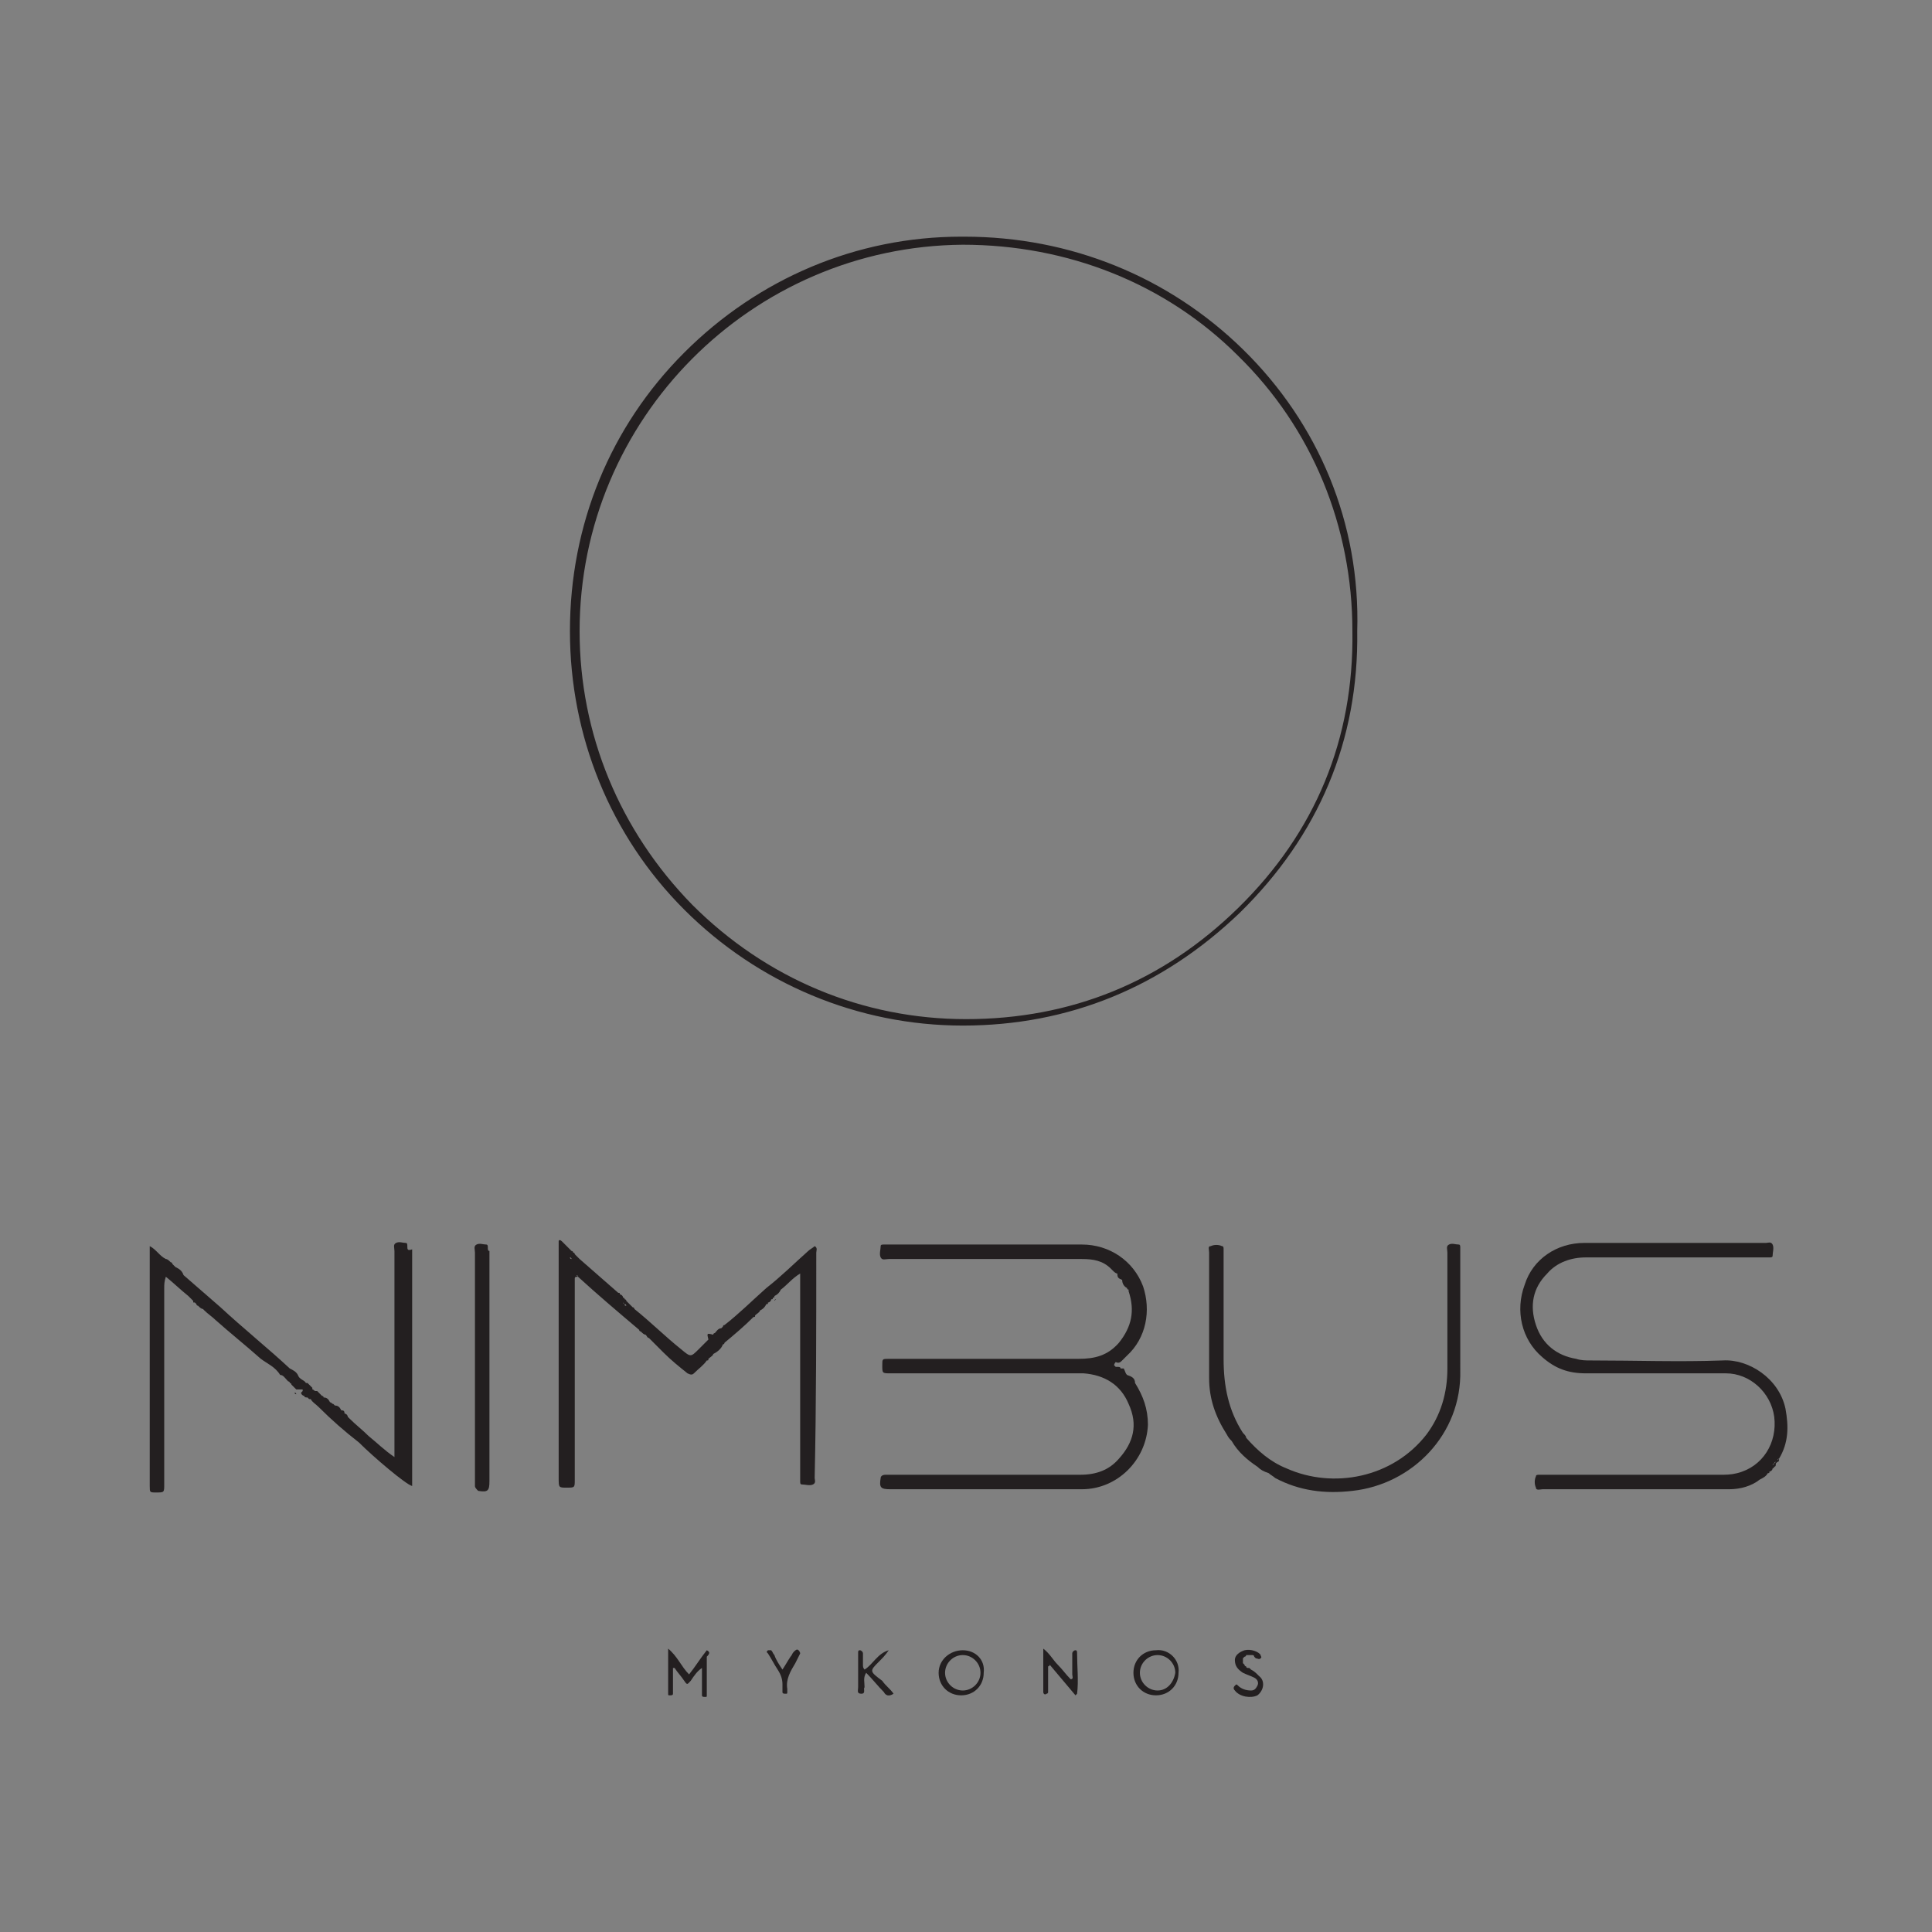<?xml version="1.0" encoding="utf-8"?>
<!-- Generator: Adobe Illustrator 19.0.0, SVG Export Plug-In . SVG Version: 6.00 Build 0)  -->
<svg version="1.1" id="Layer_1" xmlns="http://www.w3.org/2000/svg" xmlns:xlink="http://www.w3.org/1999/xlink" x="0px" y="0px"
	 viewBox="-479 481 120 120" style="enable-background:new -479 481 120 120;" xml:space="preserve">
<rect x="-479" y="481" width="120" height="120" fill="#808080" stroke="none"/>
<style type="text/css">
	.st0{fill:#3DA8C0;}
	.st1{fill:#3EA9C1;}
	.st2{fill:#BFE2EA;}
	.st3{fill:#2A0B41;stroke:#FFFFFF;stroke-width:1.198;stroke-miterlimit:10;}
	.st4{fill:#FFFFFF;}
	.st5{fill:#231F20;}
</style>
<g>
	<g>
		<path class="st0" d="M-9819.4,5373.4v58.9h35.7v4.6h-40.6v-63.5H-9819.4z"/>
		<path class="st0" d="M-9739.1,5402.7h37.2v4.4h-37.2v25h40.1v4.7h-44.9v-63.5h43.8v4.6h-39L-9739.1,5402.7L-9739.1,5402.7z"/>
		<path class="st0" d="M-9645,5377.8h-22.9v-4.4h50.8v4.4h-22.9v59h-4.9L-9645,5377.8L-9645,5377.8z"/>
		<path class="st0" d="M-9523.3,5405.2c-0.1,16.7-10.7,32.7-32,32.7s-32-16.1-32-32.9c0-17.1,10.6-32.7,32-32.7
			C-9533.9,5372.4-9523.2,5388.1-9523.3,5405.2z M-9582.5,5405.1c0.1,14.3,9.2,28.3,27.2,28.3c18.1,0,27.3-14,27.3-28.3
			c0-14.7-9.1-28.2-27.3-28.2S-9582.6,5390.2-9582.5,5405.1z"/>
	</g>
</g>
<g>
	<circle class="st1" cx="-9536.3" cy="5381.5" r="10.9"/>
	<circle class="st2" cx="-9536.3" cy="5381.5" r="8"/>
	<circle class="st3" cx="-9536.3" cy="5381.5" r="3.5"/>
</g>
<g>
	<g>
		<g>
			<path class="st4" d="M-5483,3483.5v-58.9h-4.9v63.5h40.6v-4.6H-5483z"/>
			<path class="st4" d="M-5402.7,3483.4v-25h37.2v-4.4h-37.2v-24.7h39v-4.6h-43.8v63.5h44.9v-4.7h-40.1V3483.4z"/>
			<path class="st4" d="M-5331.6,3424.7v4.3h23v59.1h4.9V3429h22.9v-4.3H-5331.6L-5331.6,3424.7z"/>
			<path class="st4" d="M-5196.5,3431.9c-1-0.9-2-1.8-3.2-2.6c-0.1,0-0.1,0-0.2,0c-1.8,0-3.3,1.4-3.5,3.2c1.6,1.1,3,2.3,4.3,3.6
				c1.5-0.4,2.6-1.7,2.6-3.4C-5196.4,3432.4-5196.5,3432.1-5196.5,3431.9z M-5191,3439.1c-0.5-0.9-1.1-1.9-1.7-2.8
				c-0.8,1.5-2,2.7-3.4,3.5c0.5,0.8,1,1.7,1.4,2.5c2.1,4.2,3.1,9.1,3.1,14c0,14.3-9.2,28.3-27.3,28.3c-18,0-27.1-14-27.2-28.3
				c-0.1-15,9-28.2,27.2-28.2c3.2,0,6,0.4,8.6,1.1c0.9,0.3,1.9,0.6,2.7,1c0.5-1.6,1.5-2.9,2.7-3.9c-1-0.4-2-0.8-3-1.1
				c-3.3-1-7-1.6-11.1-1.6c-21.4,0-32,15.6-32,32.7c0,16.8,10.7,32.9,32,32.9s31.9-16.1,32-32.7
				C-5186.9,3450.3-5188.2,3444.2-5191,3439.1z"/>
		</g>
	</g>
	<g>
		<path class="st4" d="M-5199.9,3421.8c-3.1,0-6,1.3-8,3.4c-1.1,1.2-1.9,2.5-2.4,4.1c-0.4,1.1-0.5,2.2-0.5,3.4
			c0,6,4.9,10.9,10.9,10.9c1.9,0,3.6-0.5,5.2-1.3c1.5-0.8,2.7-1.9,3.7-3.3c1.3-1.8,2.1-4,2.1-6.4
			C-5189,3426.7-5193.9,3421.8-5199.9,3421.8z M-5196.1,3439.8c-1.1,0.6-2.4,0.9-3.7,0.9c-4.4,0-8-3.6-8-8c0-0.9,0.1-1.7,0.4-2.4
			c0.5-1.6,1.5-2.9,2.7-3.9c1.4-1.1,3.1-1.7,4.9-1.7c4.4,0,8,3.6,8,8c0,1.3-0.3,2.5-0.9,3.6
			C-5193.5,3437.8-5194.7,3439-5196.1,3439.8z M-5199.7,3429.3c-0.1,0-0.1,0-0.2,0c-1.8,0-3.3,1.4-3.5,3.2c0,0.1,0,0.2,0,0.3
			c0,1.9,1.6,3.5,3.5,3.5c0.3,0,0.6,0,0.9-0.1c1.5-0.4,2.6-1.7,2.6-3.4c0-0.3,0-0.6-0.1-0.9
			C-5196.9,3430.4-5198.2,3429.3-5199.7,3429.3z"/>
		<path class="st4" d="M-5196.4,3432.7c0,1.6-1.1,3-2.6,3.4c-0.3,0.1-0.6,0.1-0.9,0.1c-1.9,0-3.5-1.5-3.5-3.5c0-0.1,0-0.2,0-0.3
			c0.1-1.8,1.6-3.2,3.5-3.2c0.1,0,0.1,0,0.2,0c1.5,0.1,2.8,1.2,3.2,2.6C-5196.5,3432.1-5196.4,3432.4-5196.4,3432.7z"/>
		<path class="st4" d="M-5196.4,3432.7c0,1.6-1.1,3-2.6,3.4c-0.3,0.1-0.6,0.1-0.9,0.1c-1.9,0-3.5-1.5-3.5-3.5c0-0.1,0-0.2,0-0.3
			c0.1-1.8,1.6-3.2,3.5-3.2c0.1,0,0.1,0,0.2,0c1.5,0.1,2.8,1.2,3.2,2.6C-5196.5,3432.1-5196.4,3432.4-5196.4,3432.7z"/>
	</g>
</g>
<g>
	<path class="st5" d="M-401.8,502.7c-4.6-4.5-10.7-7-17.3-7c-0.1,0-0.1,0-0.2,0c-6.5,0-12.6,2.6-17.2,7.2
		c-4.6,4.6-7.1,10.7-7.1,17.3c0,6.5,2.5,12.7,7.1,17.3c4.6,4.6,10.8,7.2,17.3,7.2c0,0,0,0,0,0c6.6,0,12.4-2.4,17.2-7
		c4.9-4.8,7.4-10.7,7.3-17.5C-394.5,513.5-397.1,507.3-401.8,502.7z M-402.1,537.4c-4.7,4.6-10.4,6.9-16.9,6.9c0,0,0,0,0,0
		c-6.4,0-12.4-2.5-17-7.1c-4.5-4.6-7-10.6-7-17c0-13.2,10.7-23.9,23.8-24c6.5,0,12.6,2.4,17.1,6.9c4.6,4.5,7.1,10.6,7.1,17.1
		C-394.9,526.9-397.3,532.7-402.1,537.4z"/>
	<g>
		<path class="st5" d="M-412.2,583.5c-0.1,0-0.2,0.1-0.2,0.2c0,0.4,0,0.9,0,1.3c0,0.1,0.1,0.3-0.1,0.3c-0.3-0.3-0.5-0.6-0.8-0.9
			c-0.3-0.3-0.5-0.7-0.9-1c0,0.9,0,1.8,0,2.6c0,0,0,0,0,0.1c0,0.1,0.1,0.2,0.2,0.1c0.1,0,0.1-0.1,0.1-0.1c0-0.1,0-0.3,0-0.4
			c0-0.4,0-0.8,0-1.2c0,0,0.1,0,0.1-0.1c0.5,0.6,1.1,1.3,1.6,1.9c0.1-0.1,0.1-0.1,0.1-0.1c0.1-0.8,0-1.7,0-2.5
			C-412.1,583.6-412.1,583.5-412.2,583.5z"/>
		<path class="st5" d="M-435.1,583.5c-0.4,0.5-0.7,1-1.1,1.5c-0.5-0.5-0.7-1.1-1.3-1.6c0,1,0,1.8,0,2.7c0,0,0,0,0,0.1
			c0,0.1,0,0.1,0.1,0.1c0.1,0,0.2,0,0.2-0.1c0-0.1,0-0.3,0-0.4c0-0.4,0-0.8,0-1.2c0,0,0.1,0,0.1,0c0.2,0.3,0.4,0.5,0.6,0.8
			c0.2,0.3,0.2,0.2,0.4,0c0.2-0.3,0.4-0.6,0.7-0.8c0,0.5,0,0.9,0,1.3c0,0.1,0,0.3,0,0.4c0,0.1,0.1,0.1,0.2,0.1c0.1,0,0.1,0,0.1-0.1
			c0-0.1,0-0.2,0-0.3c0-0.7,0-1.4,0-2.1C-434.9,583.7-434.9,583.6-435.1,583.5z"/>
		<path class="st5" d="M-401.3,584.7c0,0-0.1-0.1-0.1-0.1c0,0-0.1,0-0.1,0c0,0,0,0,0,0c0,0-0.1,0-0.1-0.1c0,0-0.1,0-0.1-0.1l0,0
			c0,0-0.1-0.1-0.1-0.1c0,0,0,0,0-0.1c0-0.1,0-0.2,0-0.2l0,0c0,0,0.1-0.1,0.1-0.1c0,0,0.1,0,0.1-0.1c0,0,0.1,0,0.1,0
			c0.1,0,0.1,0,0.2,0c0,0,0,0,0.1,0c0,0,0.1,0,0.1,0.1c0,0,0.1,0.1,0.1,0.1c0.1,0,0.2,0.1,0.3,0c0.1-0.1,0-0.1,0-0.2
			c-0.1-0.2-0.6-0.4-1-0.3c-0.3,0.1-0.6,0.3-0.6,0.6c0,0.4,0.2,0.6,0.5,0.8c0.2,0.1,0.5,0.2,0.7,0.3c0.2,0.1,0.3,0.3,0.2,0.5
			c-0.1,0.2-0.2,0.3-0.4,0.3c-0.3,0-0.6-0.1-0.8-0.3c-0.1-0.1-0.1-0.1-0.2,0c-0.1,0.1-0.1,0.2,0,0.3c0.3,0.4,1,0.5,1.4,0.3
			c0.4-0.3,0.5-0.9,0.1-1.2C-401,584.9-401.1,584.8-401.3,584.7z"/>
		<path class="st5" d="M-424.4,584.2c0.2-0.2,0.4-0.4,0.6-0.7c-0.7,0.2-1,0.9-1.5,1.2c-0.1-0.1-0.1-0.2-0.1-0.3c0-0.2,0-0.5,0-0.7
			c0-0.1-0.1-0.2-0.2-0.2c-0.1,0-0.1,0.1-0.1,0.1c0,0.1,0,0.2,0,0.3c0,0.6,0,1.3,0,1.9c0,0.2-0.1,0.4,0.2,0.4c0.3,0,0.1-0.3,0.2-0.4
			c0-0.3-0.1-0.6,0.1-0.9c0.4,0.4,0.7,0.8,1.1,1.2c0.1,0.2,0.3,0.3,0.6,0.1c-0.2-0.3-0.5-0.5-0.7-0.8
			C-425,584.8-425,584.8-424.4,584.2z"/>
		<path class="st5" d="M-429.4,583.5c-0.1-0.1-0.2,0-0.3,0.1c-0.1,0.1-0.1,0.2-0.2,0.3c-0.2,0.3-0.3,0.5-0.5,0.8
			c-0.2-0.3-0.4-0.6-0.5-0.9c-0.1-0.1-0.1-0.2-0.2-0.3c-0.1,0-0.1,0-0.2,0c-0.1,0.1-0.1,0.1,0,0.2c0.2,0.3,0.4,0.7,0.6,1
			c0.2,0.3,0.3,0.6,0.3,0.9c0,0.2,0,0.4,0,0.5c0,0.1,0.1,0.1,0.2,0.1c0.1,0,0.1,0,0.1-0.1c0-0.1,0-0.1,0-0.2
			c-0.1-0.6,0.2-1.1,0.5-1.6c0.1-0.2,0.2-0.4,0.3-0.6C-429.3,583.7-429.3,583.6-429.4,583.5z"/>
		<path class="st5" d="M-407.2,583.5c-0.8,0-1.4,0.6-1.4,1.4c0,0.8,0.6,1.4,1.4,1.4c0.8,0,1.4-0.6,1.4-1.4
			C-405.7,584.1-406.4,583.4-407.2,583.5z M-407.1,586c-0.6,0-1.1-0.5-1.1-1.1c0-0.6,0.5-1.1,1.1-1.1c0.6,0,1.1,0.5,1.1,1.1
			C-406.1,585.5-406.5,586-407.1,586z"/>
		<path class="st5" d="M-419.2,583.5c-0.8,0-1.5,0.6-1.5,1.4c0,0.8,0.6,1.4,1.4,1.4c0.8,0,1.4-0.6,1.4-1.4
			C-417.8,584.1-418.4,583.5-419.2,583.5z M-419.2,586c-0.6,0-1.1-0.5-1.1-1.1c0-0.6,0.5-1.1,1.1-1.1c0.6,0,1.1,0.5,1.1,1.1
			C-418.1,585.5-418.6,586-419.2,586z"/>
	</g>
	<g>
		<path class="st5" d="M-368.1,568.5c-0.4-1.9-2.3-3.1-3.9-3c-2.7,0.1-5.4,0-8.2,0c-0.3,0-0.6,0-0.9-0.1c-1.2-0.2-2.1-0.9-2.5-2.1
			c-0.4-1.2-0.2-2.3,0.7-3.2c0.6-0.7,1.5-1,2.4-1c3.6,0,7.2,0,10.9,0c0.2,0,0.3,0,0.5,0c0.1,0,0.2,0,0.2-0.1c0-0.2,0.1-0.5,0-0.7
			c-0.1-0.2-0.3-0.1-0.4-0.1c-3.8,0-7.5,0-11.3,0c-1.7,0-3.2,1-3.7,2.6c-0.6,1.6-0.2,3.4,1.1,4.5c0.8,0.7,1.6,1,2.7,1
			c2.9,0,5.8,0,8.7,0c1.5,0,2.8,1.2,3,2.7c0.2,1.6-0.7,3.1-2.3,3.5c-0.4,0.1-0.7,0.1-1.1,0.1c-3.6,0-7.2,0-10.8,0
			c-0.1,0-0.3,0-0.4,0c-0.1,0-0.2,0-0.2,0.1c-0.1,0.2-0.1,0.5,0,0.7c0,0.2,0.3,0.1,0.4,0.1c3.9,0,7.7,0,11.6,0
			c0.7,0,1.4-0.2,1.9-0.6c0.2-0.1,0.4-0.2,0.5-0.4c0.1,0,0.1,0,0.1-0.1c0.1,0,0.2-0.1,0.2-0.2c0.1,0,0.1-0.1,0.1-0.1v0l0,0
			c0.1,0,0.1-0.1,0.1-0.2c0,0,0.1-0.1,0.1-0.1c0.1,0,0.1-0.1,0.1-0.2c0,0-0.1,0.1-0.1,0.1c0,0,0-0.1,0.1-0.1
			C-367.9,570.6-367.9,569.6-368.1,568.5z M-369.2,572.4c0,0-0.1,0.1-0.1,0.1c0,0,0,0,0,0C-369.3,572.5-369.3,572.5-369.2,572.4
			C-369.2,572.4-369.2,572.4-369.2,572.4z M-369,572.2C-369,572.2-369,572.2-369,572.2c0,0,0.1-0.1,0.1-0.1
			C-369,572.1-369,572.2-369,572.2z M-368.7,571.8c0,0-0.1,0.1-0.1,0.1c0,0,0,0,0,0c0,0,0,0,0,0c0,0,0,0-0.1,0.1c0,0,0-0.1,0.1-0.1
			C-368.8,571.8-368.7,571.8-368.7,571.8C-368.7,571.8-368.7,571.8-368.7,571.8z"/>
		<path class="st5" d="M-428.3,558.8c0-0.1,0.1-0.3-0.1-0.4c-0.1,0.1-0.3,0.2-0.4,0.3c-0.9,0.8-1.7,1.6-2.6,2.3
			c-0.9,0.8-1.7,1.6-2.6,2.3c-0.1,0-0.1,0.1-0.1,0.1c0,0-0.1,0.1-0.1,0.1l0,0c-0.2,0-0.3,0.2-0.4,0.3c-0.1,0-0.1,0.1-0.1,0.1
			c-0.4-0.1-0.4-0.1-0.3,0.3c-0.2,0.2-0.4,0.4-0.6,0.6c-0.5,0.5-0.5,0.5-1.1,0c-1-0.8-1.9-1.7-2.9-2.5c0-0.1-0.1-0.1-0.1-0.1l0,0
			c-0.1-0.1-0.2-0.2-0.3-0.3c0,0-0.1-0.1-0.1-0.1c0-0.1-0.1-0.1-0.1-0.1c0-0.1-0.1-0.1-0.1-0.1c0-0.1-0.1-0.2-0.2-0.2l0,0
			c0-0.1,0-0.1-0.1-0.1c-0.8-0.7-1.6-1.4-2.4-2.1c-0.1-0.1-0.2-0.2-0.3-0.3c0-0.1-0.1-0.1-0.1-0.1c0-0.1-0.1-0.1-0.1-0.1
			c-0.2-0.2-0.4-0.4-0.6-0.6c-0.1-0.1-0.2-0.1-0.2,0c0,0.1,0,0.2,0,0.4c0,1.1,0,2.2,0,3.3c0,3.7,0,7.3,0,11c0,0.6,0,0.6,0.5,0.6
			c0.5,0,0.5,0,0.5-0.5c0-0.1,0-0.2,0-0.3c0-3.9,0-7.8,0-11.7c0-0.2,0-0.4,0-0.5c0-0.1,0.1-0.1,0.2-0.1c0,0-0.1-0.1-0.1-0.1
			c0,0,0.1,0,0.1,0.1c1.2,1.1,2.5,2.2,3.8,3.3c0,0.1,0.1,0.1,0.1,0.1l0,0c0.1,0.1,0.2,0.2,0.3,0.2c0.1,0.1,0.1,0.2,0.2,0.2
			c0.2,0.2,0.4,0.4,0.6,0.6c0.1,0.1,0.2,0.2,0.3,0.3c0.5,0.5,1,0.9,1.5,1.3c0.2,0.1,0.3,0.1,0.4,0c0.3-0.3,0.6-0.5,0.8-0.8
			c0,0,0.1-0.1,0.1-0.1c0,0,0,0,0,0c0,0-0.1,0.1-0.1,0.1c0.1,0,0.1,0,0.1-0.1c0.1-0.1,0.3-0.2,0.3-0.3c0.2-0.1,0.5-0.3,0.6-0.6
			c0.1,0,0.1-0.1,0.1-0.1c0,0-0.1,0.1-0.1,0.1c0,0,0,0,0,0c0,0,0.1-0.1,0.1-0.1c0.6-0.5,1.2-1,1.8-1.6c0,0,0.1-0.1,0.1-0.1
			c0,0,0,0,0,0c0,0-0.1,0.1-0.1,0.1c0.1,0,0.1,0,0.1-0.1c0.1-0.1,0.3-0.2,0.3-0.3c0.2-0.1,0.3-0.2,0.4-0.4l0,0c0.1,0,0.1,0,0.1-0.1
			c0.1,0,0.2-0.1,0.2-0.2c0.1,0,0.1,0,0.1-0.1c0.1,0,0.1,0,0.1-0.1c0.2-0.1,0.3-0.2,0.4-0.4c0.4-0.3,0.7-0.7,1.2-1
			c0,0.3,0,0.5,0,0.7c0,3.9,0,7.8,0,11.7c0,0.2,0,0.3,0,0.5c0,0.1,0,0.2,0.1,0.2c0.2,0,0.5,0.1,0.7,0c0.2-0.1,0.1-0.3,0.1-0.4
			C-428.3,568.3-428.3,563.5-428.3,558.8z M-443.6,559.1c0,0-0.1-0.1-0.1-0.1c0,0,0,0,0,0C-443.7,559-443.6,559.1-443.6,559.1
			C-443.6,559.1-443.6,559.1-443.6,559.1C-443.6,559.1-443.6,559.1-443.6,559.1C-443.6,559.1-443.6,559.1-443.6,559.1
			c0.1,0,0.1,0.1,0.1,0.1c0,0,0,0,0,0C-443.5,559.2-443.6,559.2-443.6,559.1z M-440.2,562c-0.1,0-0.1-0.1-0.1-0.1
			c0,0-0.1-0.1-0.1-0.1c0,0,0,0,0,0c0,0,0.1,0.1,0.1,0.1c0,0,0,0,0,0c0,0,0,0,0,0C-440.3,561.9-440.3,561.9-440.2,562
			C-440.3,561.9-440.3,561.9-440.2,562C-440.3,561.9-440.3,562-440.2,562C-440.2,562-440.2,562-440.2,562
			C-440.2,562-440.2,562-440.2,562C-440.2,562-440.2,562-440.2,562c0.1,0,0.1,0.1,0.1,0.1c0,0,0,0,0,0
			C-440.2,562.1-440.2,562.1-440.2,562z M-439.2,564.1L-439.2,564.1c0.1,0,0.1,0,0.1,0.1C-439.1,564.1-439.1,564.1-439.2,564.1z
			 M-430.8,561.7c0,0-0.1,0.1-0.1,0.1c0,0,0,0,0,0c0,0,0,0,0,0l0,0c0,0,0,0,0,0c0,0,0,0,0,0c0,0-0.1,0.1-0.1,0.1c0,0,0,0,0,0
			c0,0,0.1-0.1,0.1-0.1C-430.9,561.8-430.9,561.7-430.8,561.7C-430.8,561.7-430.8,561.7-430.8,561.7z"/>
		<polygon class="st5" points="-440.4,561.9 -440.4,561.9 -440.3,561.9 		"/>
		<path class="st5" d="M-388.3,558.9c0-0.1,0-0.3,0-0.4c0-0.1,0-0.2-0.1-0.2c-0.2,0-0.4-0.1-0.6,0c-0.2,0.1-0.1,0.3-0.1,0.5
			c0,0.1,0,0.3,0,0.4c0,2.3,0,4.5,0,6.8c0,1.5-0.4,2.9-1.3,4.1c-2.1,2.7-5.8,3.4-8.7,2.1c-1-0.4-1.8-1.1-2.5-1.9
			c0-0.1-0.1-0.2-0.2-0.3c-0.9-1.4-1.2-2.9-1.2-4.6c0-2.1,0-4.3,0-6.4c0-0.1,0-0.3,0-0.4c0-0.1,0-0.2-0.1-0.2
			c-0.2-0.1-0.5-0.1-0.7,0c-0.2,0-0.1,0.2-0.1,0.4c0,2.6,0,5.2,0,7.8c0,1.3,0.4,2.4,1.1,3.5c0.1,0.2,0.2,0.3,0.3,0.4
			c0.4,0.7,1,1.2,1.6,1.6c0.2,0.2,0.4,0.3,0.7,0.4c0.1,0.1,0.3,0.2,0.4,0.3c1.5,0.8,3.1,1,4.8,0.8c3.7-0.4,6.8-3.5,6.7-7.5
			C-388.3,563.6-388.3,561.3-388.3,558.9z"/>
		<path class="st5" d="M-453.7,558.4c0-0.1,0-0.2-0.1-0.2c-0.2,0-0.4-0.1-0.6,0c-0.2,0.1-0.1,0.3-0.1,0.5c0,0.1,0,0.2,0,0.3
			c0,3.9,0,7.9,0,11.8c0,0.2,0,0.4,0,0.7c-0.6-0.4-1.1-0.9-1.6-1.3c-0.4-0.4-0.8-0.7-1.2-1.1c0,0-0.1-0.1-0.1-0.1l0,0
			c0-0.1-0.1-0.2-0.2-0.2c0-0.2-0.1-0.2-0.2-0.2c-0.1-0.2-0.2-0.3-0.4-0.3l0,0c0,0-0.1-0.1-0.1-0.1c-0.1,0-0.1-0.1-0.2-0.1l0,0l0,0
			c-0.1-0.2-0.2-0.3-0.4-0.3l0,0c0-0.1-0.1-0.1-0.1-0.1c-0.1-0.1-0.2-0.2-0.3-0.3c0,0-0.1,0-0.1,0c-0.1,0-0.1-0.1-0.2-0.1l0,0
			c0,0,0-0.1,0-0.1c0,0-0.1-0.1-0.1-0.1c0,0-0.1-0.1-0.1-0.1c0,0-0.1-0.1-0.1-0.1c0,0,0,0-0.1,0c-0.1-0.2-0.4-0.2-0.5-0.5
			c-0.1-0.2-0.3-0.3-0.5-0.4c-1.4-1.3-2.9-2.5-4.3-3.8c-0.8-0.7-1.5-1.3-2.3-2c-0.1-0.3-0.3-0.4-0.5-0.5c0,0-0.1-0.1-0.1-0.1
			c0,0-0.1-0.1-0.1-0.1c0-0.1-0.1-0.1-0.1-0.1c-0.1-0.1-0.2-0.2-0.3-0.2c-0.4-0.2-0.6-0.6-1-0.8c0,0.1,0,0.1,0,0.2
			c0,4.9,0,9.8,0,14.7c0,0.4,0,0.4,0.4,0.4c0.5,0,0.5,0,0.5-0.5c0-0.1,0-0.3,0-0.4c0-3.9,0-7.9,0-11.8c0-0.2,0-0.4,0.1-0.7
			c0.5,0.4,0.9,0.8,1.4,1.2c0,0,0.1,0.1,0.1,0.1l0,0c0,0,0.1,0.1,0.1,0.1h0c0,0,0.1,0.1,0.1,0.1c0,0,0,0.1,0,0.1l0,0
			c-0.1,0-0.1,0,0,0c0,0,0,0,0,0l0,0c0,0,0.1,0,0.1,0c0,0,0.1,0.1,0.1,0.1c0,0.1,0.1,0.1,0.1,0.1c0.1,0.1,0.2,0.2,0.3,0.2l0,0
			c0,0,0.1,0.1,0.1,0.1c0.2,0.2,0.5,0.4,0.7,0.6c0.9,0.8,1.9,1.6,2.8,2.4c0.4,0.3,0.9,0.5,1.2,1c0.2,0,0.3,0.2,0.5,0.4l0,0
			c0,0,0.1,0,0.1,0.1c0,0,0.1,0,0.1,0.1c0,0,0.1,0.1,0.1,0.1c0,0,0.1,0.1,0.1,0.1c0,0,0.1,0.1,0.1,0.1c0,0,0.1,0,0.1,0
			c0.1,0,0.2,0,0.3,0c0,0,0,0.1,0,0.1c0,0,0,0,0,0c0,0-0.1,0.1-0.1,0.1c0,0.1,0.1,0.2,0.2,0.2c0,0.1,0.1,0.1,0.2,0.1l0,0
			c0,0,0.1,0.1,0.1,0.1c0,0,0.1,0,0.1,0c0.1,0.2,0.3,0.3,0.5,0.5c0.8,0.8,1.6,1.5,2.5,2.2c0.9,0.9,2.9,2.6,3.3,2.7
			c0-0.2,0-0.3,0-0.5c0-4.7,0-9.4,0-14.2C-453.7,558.7-453.7,558.6-453.7,558.4z"/>
		<path class="st5" d="M-448.7,558.5c0-0.1,0-0.2-0.1-0.2c-0.2,0-0.4-0.1-0.6,0c-0.2,0.1-0.1,0.3-0.1,0.5c0,0.1,0,0.2,0,0.3
			c0,2.3,0,4.5,0,6.8c0,2.3,0,4.7,0,7c0,0.1,0,0.3,0,0.4c0,0.1,0.1,0.2,0.2,0.3c0.6,0.1,0.7,0,0.7-0.6c0,0,0,0,0-0.1
			c0-4.7,0-9.4,0-14.2C-448.7,558.7-448.7,558.6-448.7,558.5z"/>
		<polygon class="st5" points="-409.2,566.1 -409.2,566.1 -409.2,566.1 		"/>
		<path class="st5" d="M-409.3,565.5c0.1-0.1,0.2-0.2,0.3-0.3c1.2-1.1,1.5-2.8,1-4.3c-0.6-1.6-2.1-2.6-3.8-2.6c-4,0-8,0-12,0
			c-0.1,0-0.2,0-0.3,0c-0.1,0-0.2,0-0.2,0.1c0,0.2-0.1,0.5,0,0.7c0.1,0.2,0.3,0.1,0.5,0.1c1.4,0,2.8,0,4.3,0c2.6,0,5.1,0,7.7,0
			c0.7,0,1.3,0.1,1.8,0.6c0,0,0.1,0.1,0.1,0.1c0.1,0.1,0.2,0.2,0.3,0.2l0,0c0,0.3,0.1,0.3,0.3,0.4c0,0.2,0.1,0.4,0.3,0.5l0,0
			c0,0,0,0.1,0.1,0.1c0,0,0,0,0,0.1c0.4,1.2,0.2,2.2-0.6,3.2c-0.7,0.8-1.5,1-2.5,1c-3.8,0-7.6,0-11.4,0c-0.1,0-0.3,0-0.4,0
			c-0.4,0-0.4,0-0.4,0.4c0,0.5,0,0.5,0.5,0.5c0.1,0,0.1,0,0.2,0c3.8,0,7.6,0,11.4,0c0.1,0,0.3,0,0.4,0c1.3,0.1,2.3,0.7,2.8,1.9
			c0.6,1.3,0.3,2.4-0.6,3.4c-0.6,0.7-1.4,1-2.4,1c-3.9,0-7.8,0-11.7,0c-0.1,0-0.3,0-0.4,0c-0.2,0-0.3,0.1-0.3,0.2
			c-0.1,0.6,0,0.7,0.6,0.7c4,0,7.9,0,11.9,0c2.2,0,4-1.8,4.1-4c0-1-0.3-1.8-0.8-2.6c0-0.3-0.2-0.4-0.5-0.5c-0.1-0.1-0.1-0.2-0.2-0.4
			c-0.1,0-0.1,0-0.2,0c0-0.1-0.1-0.1-0.2-0.1c0,0,0,0-0.1,0c0,0-0.1-0.1-0.1-0.1c0-0.1,0.1-0.2,0.1-0.2
			C-409.5,565.7-409.4,565.6-409.3,565.5z"/>
		<path class="st5" d="M-460.7,567.5C-460.7,567.5-460.7,567.6-460.7,567.5c0,0.1,0.1,0.1,0.1,0.1l0,0
			C-460.6,567.6-460.6,567.5-460.7,567.5z"/>
	</g>
</g>
</svg>
